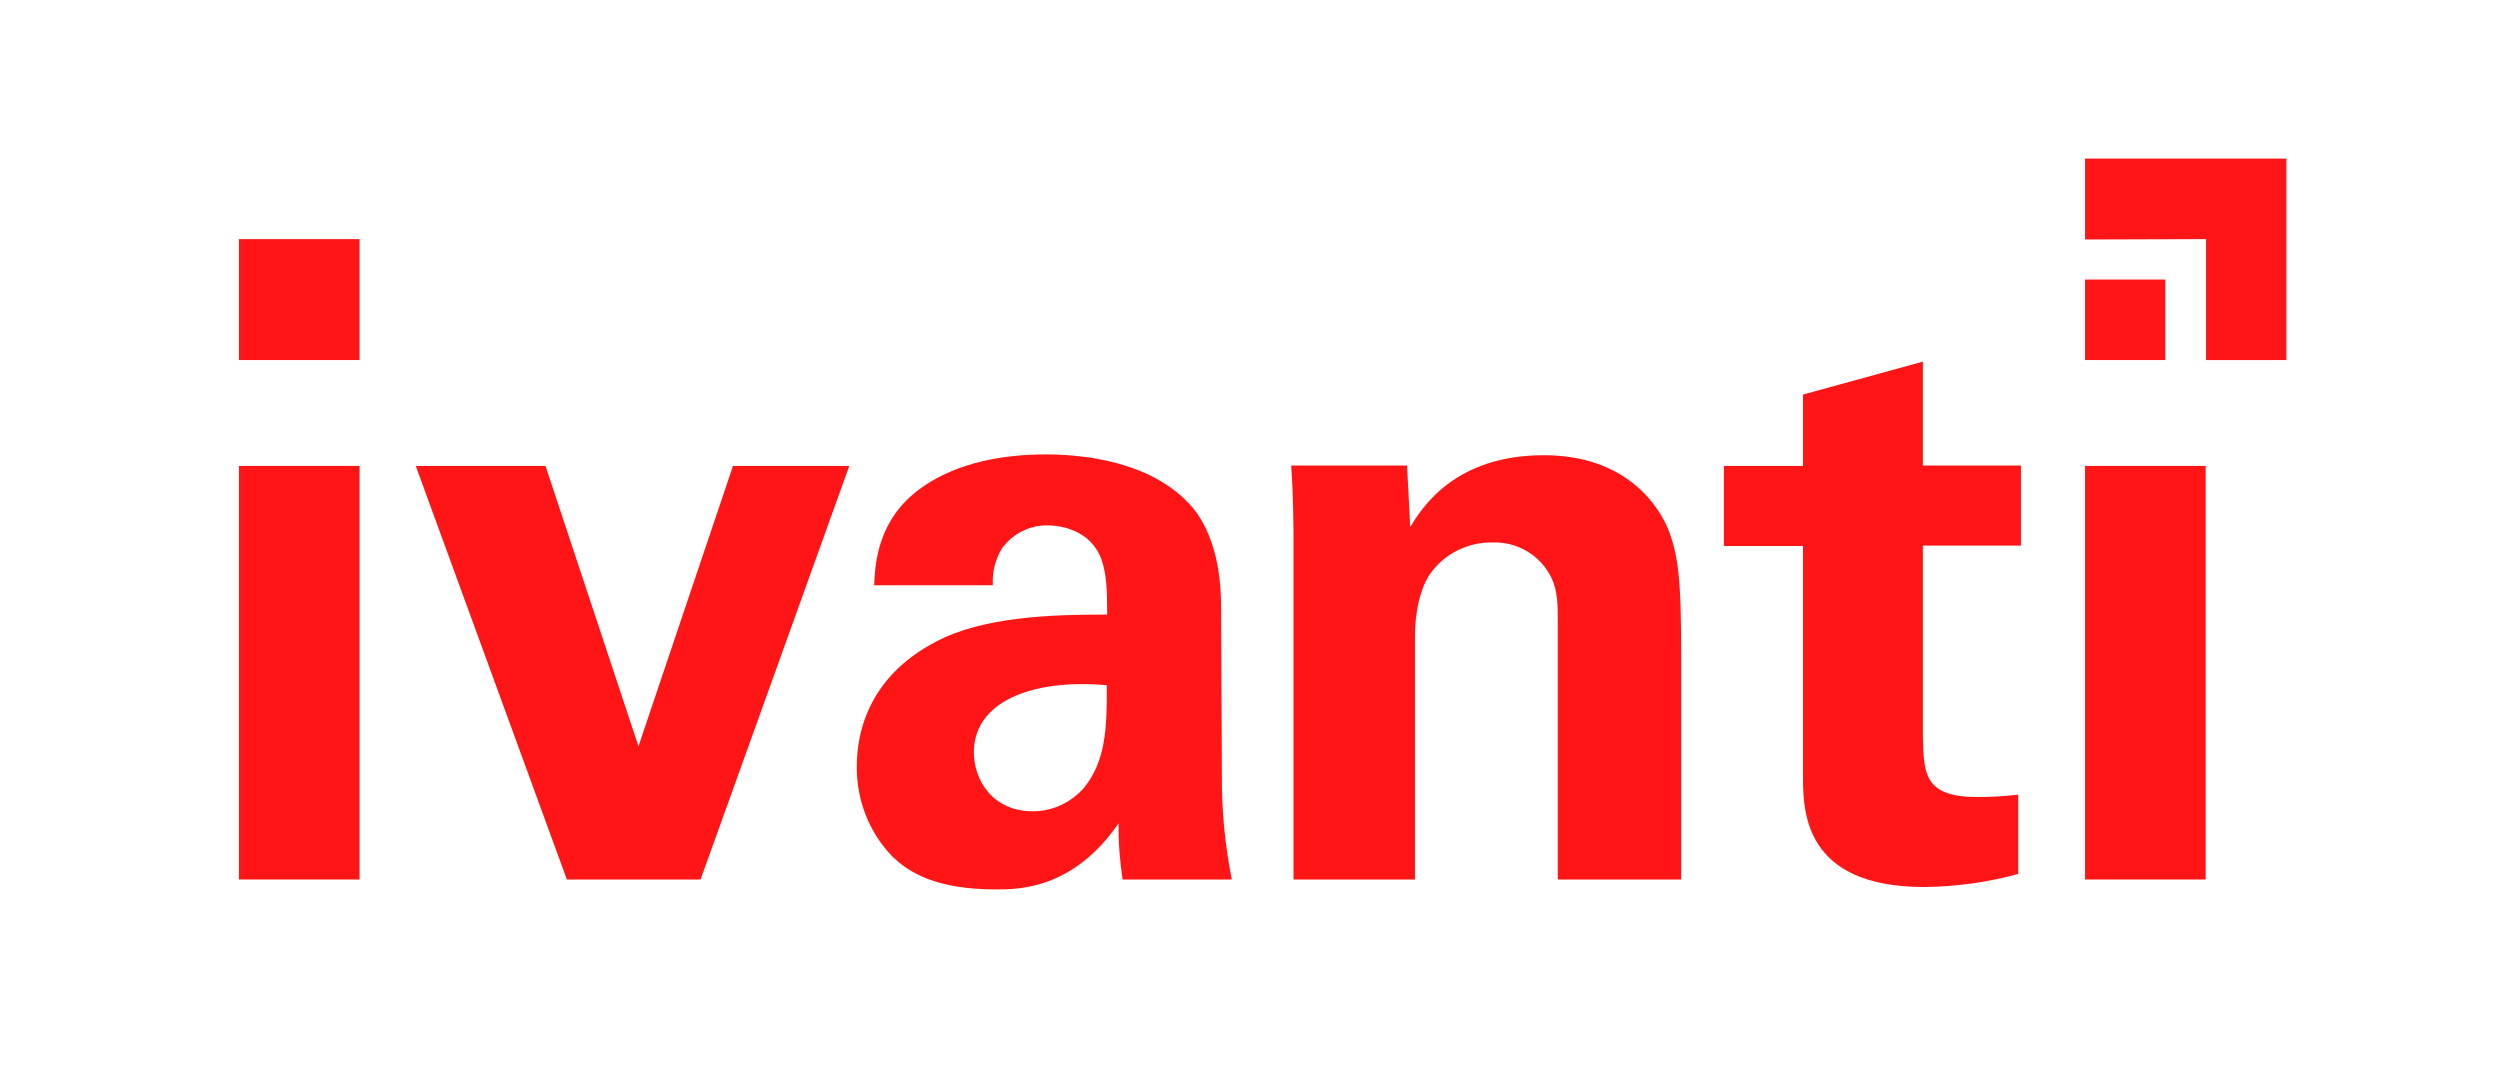 <svg width="150" height="64" viewBox="0 0 150 64" fill="none" xmlns="http://www.w3.org/2000/svg">
<path d="M14.336 27.955H21.575V52.77H14.336V27.955Z" fill="#FF1515"/>
<path d="M14.336 14.347H21.575V21.603H14.336V14.347Z" fill="#FF1515"/>
<path d="M43.98 27.955L38.308 44.776L32.73 27.955H24.945L34.012 52.77H42.034L50.958 27.955H43.98Z" fill="#FF1515"/>
<path d="M73.266 36.544C73.266 35.426 73.219 32.476 71.557 30.453C69.112 27.599 64.793 27.265 62.752 27.265C60.402 27.265 57.507 27.67 55.252 29.288C52.665 31.143 52.499 33.808 52.451 35.117H59.571C59.524 34.332 59.714 33.57 60.117 32.904C60.758 32.024 61.779 31.5 62.87 31.524C63.559 31.524 65.457 31.762 66.098 33.594C66.383 34.474 66.43 35.26 66.43 36.877C64.033 36.877 59.666 36.877 56.652 38.257C52.095 40.375 51.407 43.991 51.407 45.966C51.383 47.988 52.142 49.963 53.567 51.414C54.54 52.342 56.154 53.365 59.737 53.365C61.114 53.365 64.389 53.365 67.119 49.392C67.095 50.534 67.19 51.652 67.356 52.77H73.907C73.503 50.7 73.29 48.607 73.313 46.489L73.266 36.544ZM65.054 47.251C64.271 48.155 63.155 48.678 61.968 48.678C59.571 48.678 58.432 46.822 58.432 45.133C58.432 42.183 61.755 40.708 66.407 41.112C66.43 43.777 66.312 45.68 65.054 47.251Z" fill="#FF1515"/>
<path d="M100.182 31.976C99.541 30.263 97.5 27.313 92.635 27.313C87.247 27.313 85.301 30.501 84.613 31.619L84.423 27.932H77.469C77.611 29.645 77.611 32.309 77.611 32.404V52.77H84.898V38.257C84.898 36.354 85.349 35.117 85.776 34.474C86.63 33.237 88.054 32.523 89.549 32.547C91.045 32.5 92.421 33.309 93.086 34.665C93.466 35.45 93.466 36.33 93.466 37.353V52.77H100.871V39.376C100.871 34.784 100.705 33.499 100.182 31.976Z" fill="#FF1515"/>
<path d="M115.372 21.698L108.18 23.673V27.955H103.434V32.761H108.18V46.537C108.18 48.607 108.18 53.222 115.467 53.222C117.366 53.199 119.264 52.937 121.092 52.437V47.679C120.285 47.774 119.454 47.822 118.647 47.822C115.419 47.822 115.419 46.394 115.372 44.134V32.738H121.258V27.932H115.372V21.698Z" fill="#FF1515"/>
<path d="M125.102 27.955H132.34V52.77H125.102V27.955Z" fill="#FF1515"/>
<path d="M125.102 16.773H129.92V21.603H125.102V16.773Z" fill="#FF1515"/>
<path d="M132.364 14.347V21.603H137.182V9.517H125.102V14.37L132.364 14.347Z" fill="#FF1515"/>
</svg>
